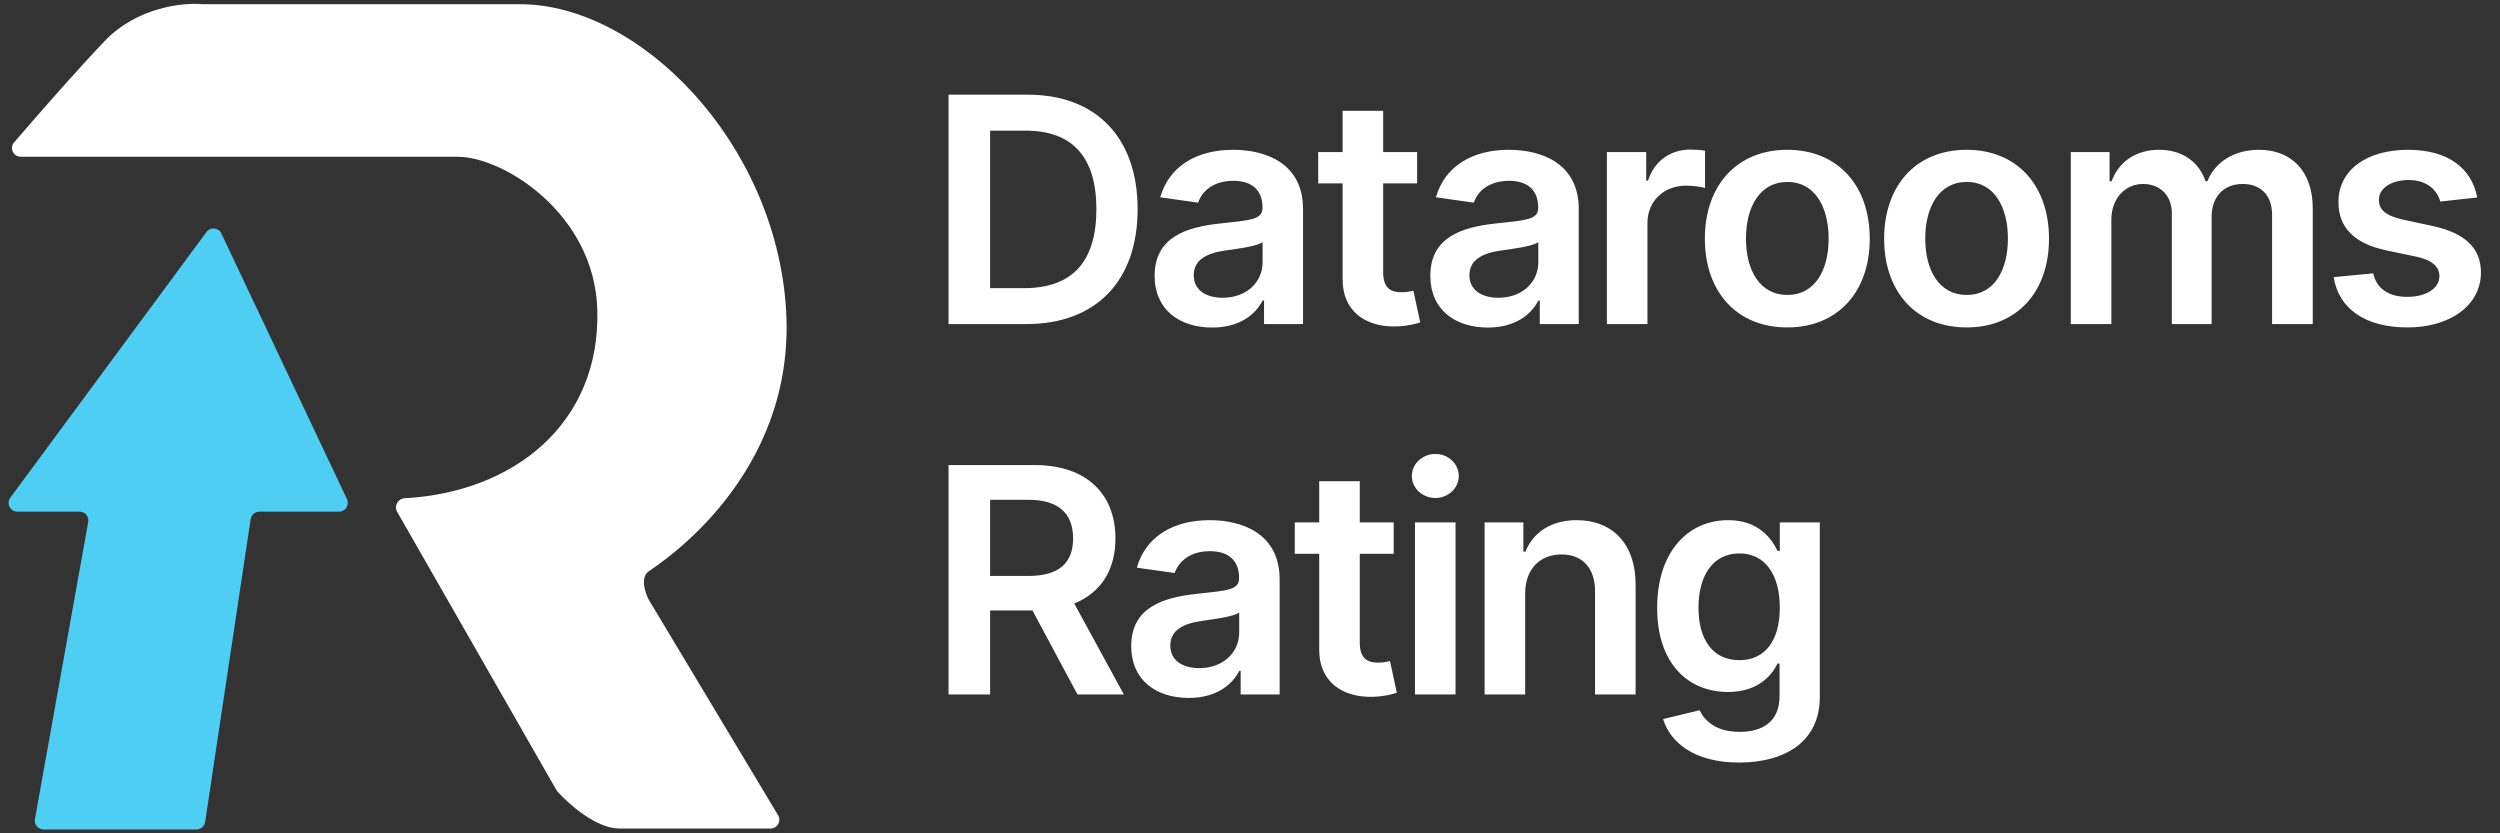 <svg width="108" height="36" viewBox="0 0 108 36" fill="none" xmlns="http://www.w3.org/2000/svg">
<rect x="0" y="0" width="108" height="36" fill="#333333" stroke="none"/>
<path d="M44.336 14C47.355 14 49.145 12.132 49.145 9.035C49.145 5.948 47.355 4.09 44.403 4.09H40.977V14H44.336ZM42.773 12.447V5.644H44.302C46.315 5.644 47.364 6.766 47.364 9.035C47.364 11.315 46.315 12.447 44.248 12.447H42.773ZM52.367 14.15C53.533 14.15 54.23 13.603 54.549 12.979H54.607V14H56.291V9.026C56.291 7.061 54.69 6.471 53.272 6.471C51.709 6.471 50.509 7.168 50.122 8.523L51.757 8.755C51.932 8.247 52.425 7.811 53.282 7.811C54.094 7.811 54.54 8.227 54.54 8.958V8.987C54.54 9.49 54.012 9.514 52.701 9.655C51.259 9.81 49.88 10.24 49.88 11.915C49.88 13.376 50.949 14.15 52.367 14.15ZM52.822 12.863C52.091 12.863 51.569 12.529 51.569 11.886C51.569 11.213 52.154 10.932 52.938 10.821C53.398 10.758 54.317 10.642 54.544 10.458V11.334C54.544 12.161 53.877 12.863 52.822 12.863ZM61.219 6.568H59.753V4.787H58.001V6.568H56.946V7.923H58.001V12.055C57.992 13.453 59.008 14.14 60.324 14.102C60.822 14.087 61.166 13.99 61.354 13.927L61.059 12.558C60.962 12.582 60.764 12.626 60.546 12.626C60.106 12.626 59.753 12.471 59.753 11.764V7.923H61.219V6.568ZM64.278 14.15C65.444 14.15 66.14 13.603 66.46 12.979H66.518V14H68.202V9.026C68.202 7.061 66.6 6.471 65.182 6.471C63.619 6.471 62.419 7.168 62.032 8.523L63.668 8.755C63.842 8.247 64.336 7.811 65.192 7.811C66.005 7.811 66.45 8.227 66.45 8.958V8.987C66.45 9.49 65.923 9.514 64.611 9.655C63.169 9.81 61.79 10.24 61.79 11.915C61.79 13.376 62.86 14.15 64.278 14.15ZM64.732 12.863C64.002 12.863 63.479 12.529 63.479 11.886C63.479 11.213 64.065 10.932 64.849 10.821C65.308 10.758 66.228 10.642 66.455 10.458V11.334C66.455 12.161 65.787 12.863 64.732 12.863ZM69.418 14H71.17V9.631C71.17 8.687 71.881 8.019 72.844 8.019C73.139 8.019 73.507 8.073 73.657 8.121V6.51C73.497 6.481 73.221 6.461 73.028 6.461C72.176 6.461 71.465 6.945 71.194 7.806H71.116V6.568H69.418V14ZM77.211 14.145C79.389 14.145 80.773 12.611 80.773 10.313C80.773 8.01 79.389 6.471 77.211 6.471C75.034 6.471 73.65 8.01 73.65 10.313C73.65 12.611 75.034 14.145 77.211 14.145ZM77.221 12.742C76.016 12.742 75.426 11.668 75.426 10.308C75.426 8.948 76.016 7.86 77.221 7.86C78.406 7.86 78.997 8.948 78.997 10.308C78.997 11.668 78.406 12.742 77.221 12.742ZM84.956 14.145C87.134 14.145 88.517 12.611 88.517 10.313C88.517 8.01 87.134 6.471 84.956 6.471C82.779 6.471 81.395 8.01 81.395 10.313C81.395 12.611 82.779 14.145 84.956 14.145ZM84.966 12.742C83.761 12.742 83.171 11.668 83.171 10.308C83.171 8.948 83.761 7.86 84.966 7.86C86.151 7.86 86.742 8.948 86.742 10.308C86.742 11.668 86.151 12.742 84.966 12.742ZM89.459 14H91.211V9.481C91.211 8.566 91.82 7.947 92.575 7.947C93.316 7.947 93.824 8.445 93.824 9.21V14H95.541V9.364C95.541 8.527 96.04 7.947 96.887 7.947C97.593 7.947 98.154 8.363 98.154 9.282V14H99.911V9.011C99.911 7.352 98.953 6.471 97.588 6.471C96.509 6.471 95.687 7.003 95.358 7.831H95.28C94.995 6.989 94.274 6.471 93.272 6.471C92.275 6.471 91.53 6.984 91.221 7.831H91.133V6.568H89.459V14ZM107.017 8.532C106.775 7.274 105.769 6.471 104.027 6.471C102.236 6.471 101.017 7.352 101.022 8.726C101.017 9.81 101.685 10.526 103.112 10.821L104.38 11.087C105.062 11.237 105.382 11.513 105.382 11.934C105.382 12.442 104.83 12.824 103.998 12.824C103.194 12.824 102.672 12.476 102.522 11.808L100.814 11.973C101.032 13.337 102.178 14.145 104.002 14.145C105.861 14.145 107.172 13.182 107.177 11.774C107.172 10.714 106.49 10.066 105.086 9.761L103.819 9.49C103.064 9.321 102.764 9.06 102.769 8.629C102.764 8.126 103.32 7.777 104.051 7.777C104.859 7.777 105.285 8.218 105.42 8.706L107.017 8.532ZM40.977 30H42.773V26.371H44.602L46.547 30H48.55L46.407 26.071C47.573 25.602 48.187 24.605 48.187 23.26C48.187 21.368 46.968 20.09 44.694 20.09H40.977V30ZM42.773 24.881V21.59H44.418C45.758 21.59 46.358 22.205 46.358 23.26C46.358 24.314 45.758 24.881 44.427 24.881H42.773ZM51.356 30.15C52.522 30.15 53.219 29.603 53.538 28.979H53.596V30H55.28V25.026C55.28 23.061 53.678 22.471 52.261 22.471C50.698 22.471 49.498 23.168 49.111 24.523L50.746 24.755C50.92 24.247 51.414 23.811 52.27 23.811C53.083 23.811 53.528 24.227 53.528 24.958V24.987C53.528 25.49 53.001 25.515 51.69 25.655C50.248 25.81 48.869 26.24 48.869 27.915C48.869 29.376 49.938 30.15 51.356 30.15ZM51.811 28.863C51.08 28.863 50.557 28.529 50.557 27.886C50.557 27.213 51.143 26.932 51.927 26.821C52.386 26.758 53.306 26.642 53.533 26.458V27.334C53.533 28.161 52.865 28.863 51.811 28.863ZM60.208 22.568H58.742V20.787H56.99V22.568H55.935V23.923H56.99V28.055C56.98 29.453 57.996 30.14 59.312 30.102C59.811 30.087 60.154 29.99 60.343 29.927L60.048 28.558C59.951 28.582 59.753 28.626 59.535 28.626C59.095 28.626 58.742 28.471 58.742 27.765V23.923H60.208V22.568ZM61.127 30H62.879V22.568H61.127V30ZM62.008 21.513C62.565 21.513 63.019 21.087 63.019 20.564C63.019 20.037 62.565 19.611 62.008 19.611C61.447 19.611 60.992 20.037 60.992 20.564C60.992 21.087 61.447 21.513 62.008 21.513ZM65.887 25.645C65.887 24.571 66.535 23.952 67.46 23.952C68.364 23.952 68.906 24.547 68.906 25.539V30H70.658V25.268C70.663 23.487 69.647 22.471 68.113 22.471C67 22.471 66.235 23.003 65.897 23.831H65.809V22.568H64.135V30H65.887V25.645ZM75.126 32.942C77.134 32.942 78.615 32.023 78.615 30.121V22.568H76.887V23.797H76.79C76.524 23.26 75.968 22.471 74.656 22.471C72.939 22.471 71.589 23.816 71.589 26.26C71.589 28.684 72.939 29.893 74.652 29.893C75.924 29.893 76.519 29.211 76.79 28.665H76.877V30.073C76.877 31.166 76.152 31.616 75.155 31.616C74.1 31.616 73.635 31.118 73.423 30.682L71.845 31.064C72.165 32.105 73.234 32.942 75.126 32.942ZM75.14 28.519C73.984 28.519 73.374 27.619 73.374 26.25C73.374 24.9 73.974 23.908 75.14 23.908C76.268 23.908 76.887 24.842 76.887 26.25C76.887 27.668 76.258 28.519 75.14 28.519Z" fill="white"/>
<path d="M28.022 25.901L33.613 35.219C33.764 35.471 33.584 35.792 33.289 35.792H26.756C25.76 35.792 24.575 34.744 24.081 34.193C24.064 34.174 24.05 34.154 24.037 34.131L17.155 22.107C17.011 21.855 17.194 21.539 17.484 21.523C22.187 21.271 25.955 18.297 25.803 13.362C25.676 9.234 21.754 6.772 19.769 6.772H0.897C0.574 6.772 0.399 6.396 0.61 6.151C1.659 4.931 3.355 2.993 4.525 1.77C5.922 0.309 7.912 0.103 8.733 0.182H22.468C27.629 0.182 33.505 6.137 33.957 13.362C34.409 20.588 28.485 24.354 28.022 24.683C27.651 24.946 27.868 25.605 28.022 25.901Z" fill="white"/>
<path d="M8.918 10.025L0.445 21.5C0.261 21.75 0.439 22.104 0.75 22.104H3.438C3.674 22.104 3.852 22.317 3.811 22.549L1.509 35.387C1.467 35.619 1.646 35.832 1.881 35.832H8.487C8.675 35.832 8.834 35.695 8.862 35.51L10.829 22.426C10.857 22.241 11.016 22.104 11.203 22.104H14.647C14.924 22.104 15.108 21.814 14.989 21.563L9.564 10.088C9.442 9.829 9.088 9.795 8.918 10.025Z" fill="#4ECEF2"/>
</svg>
